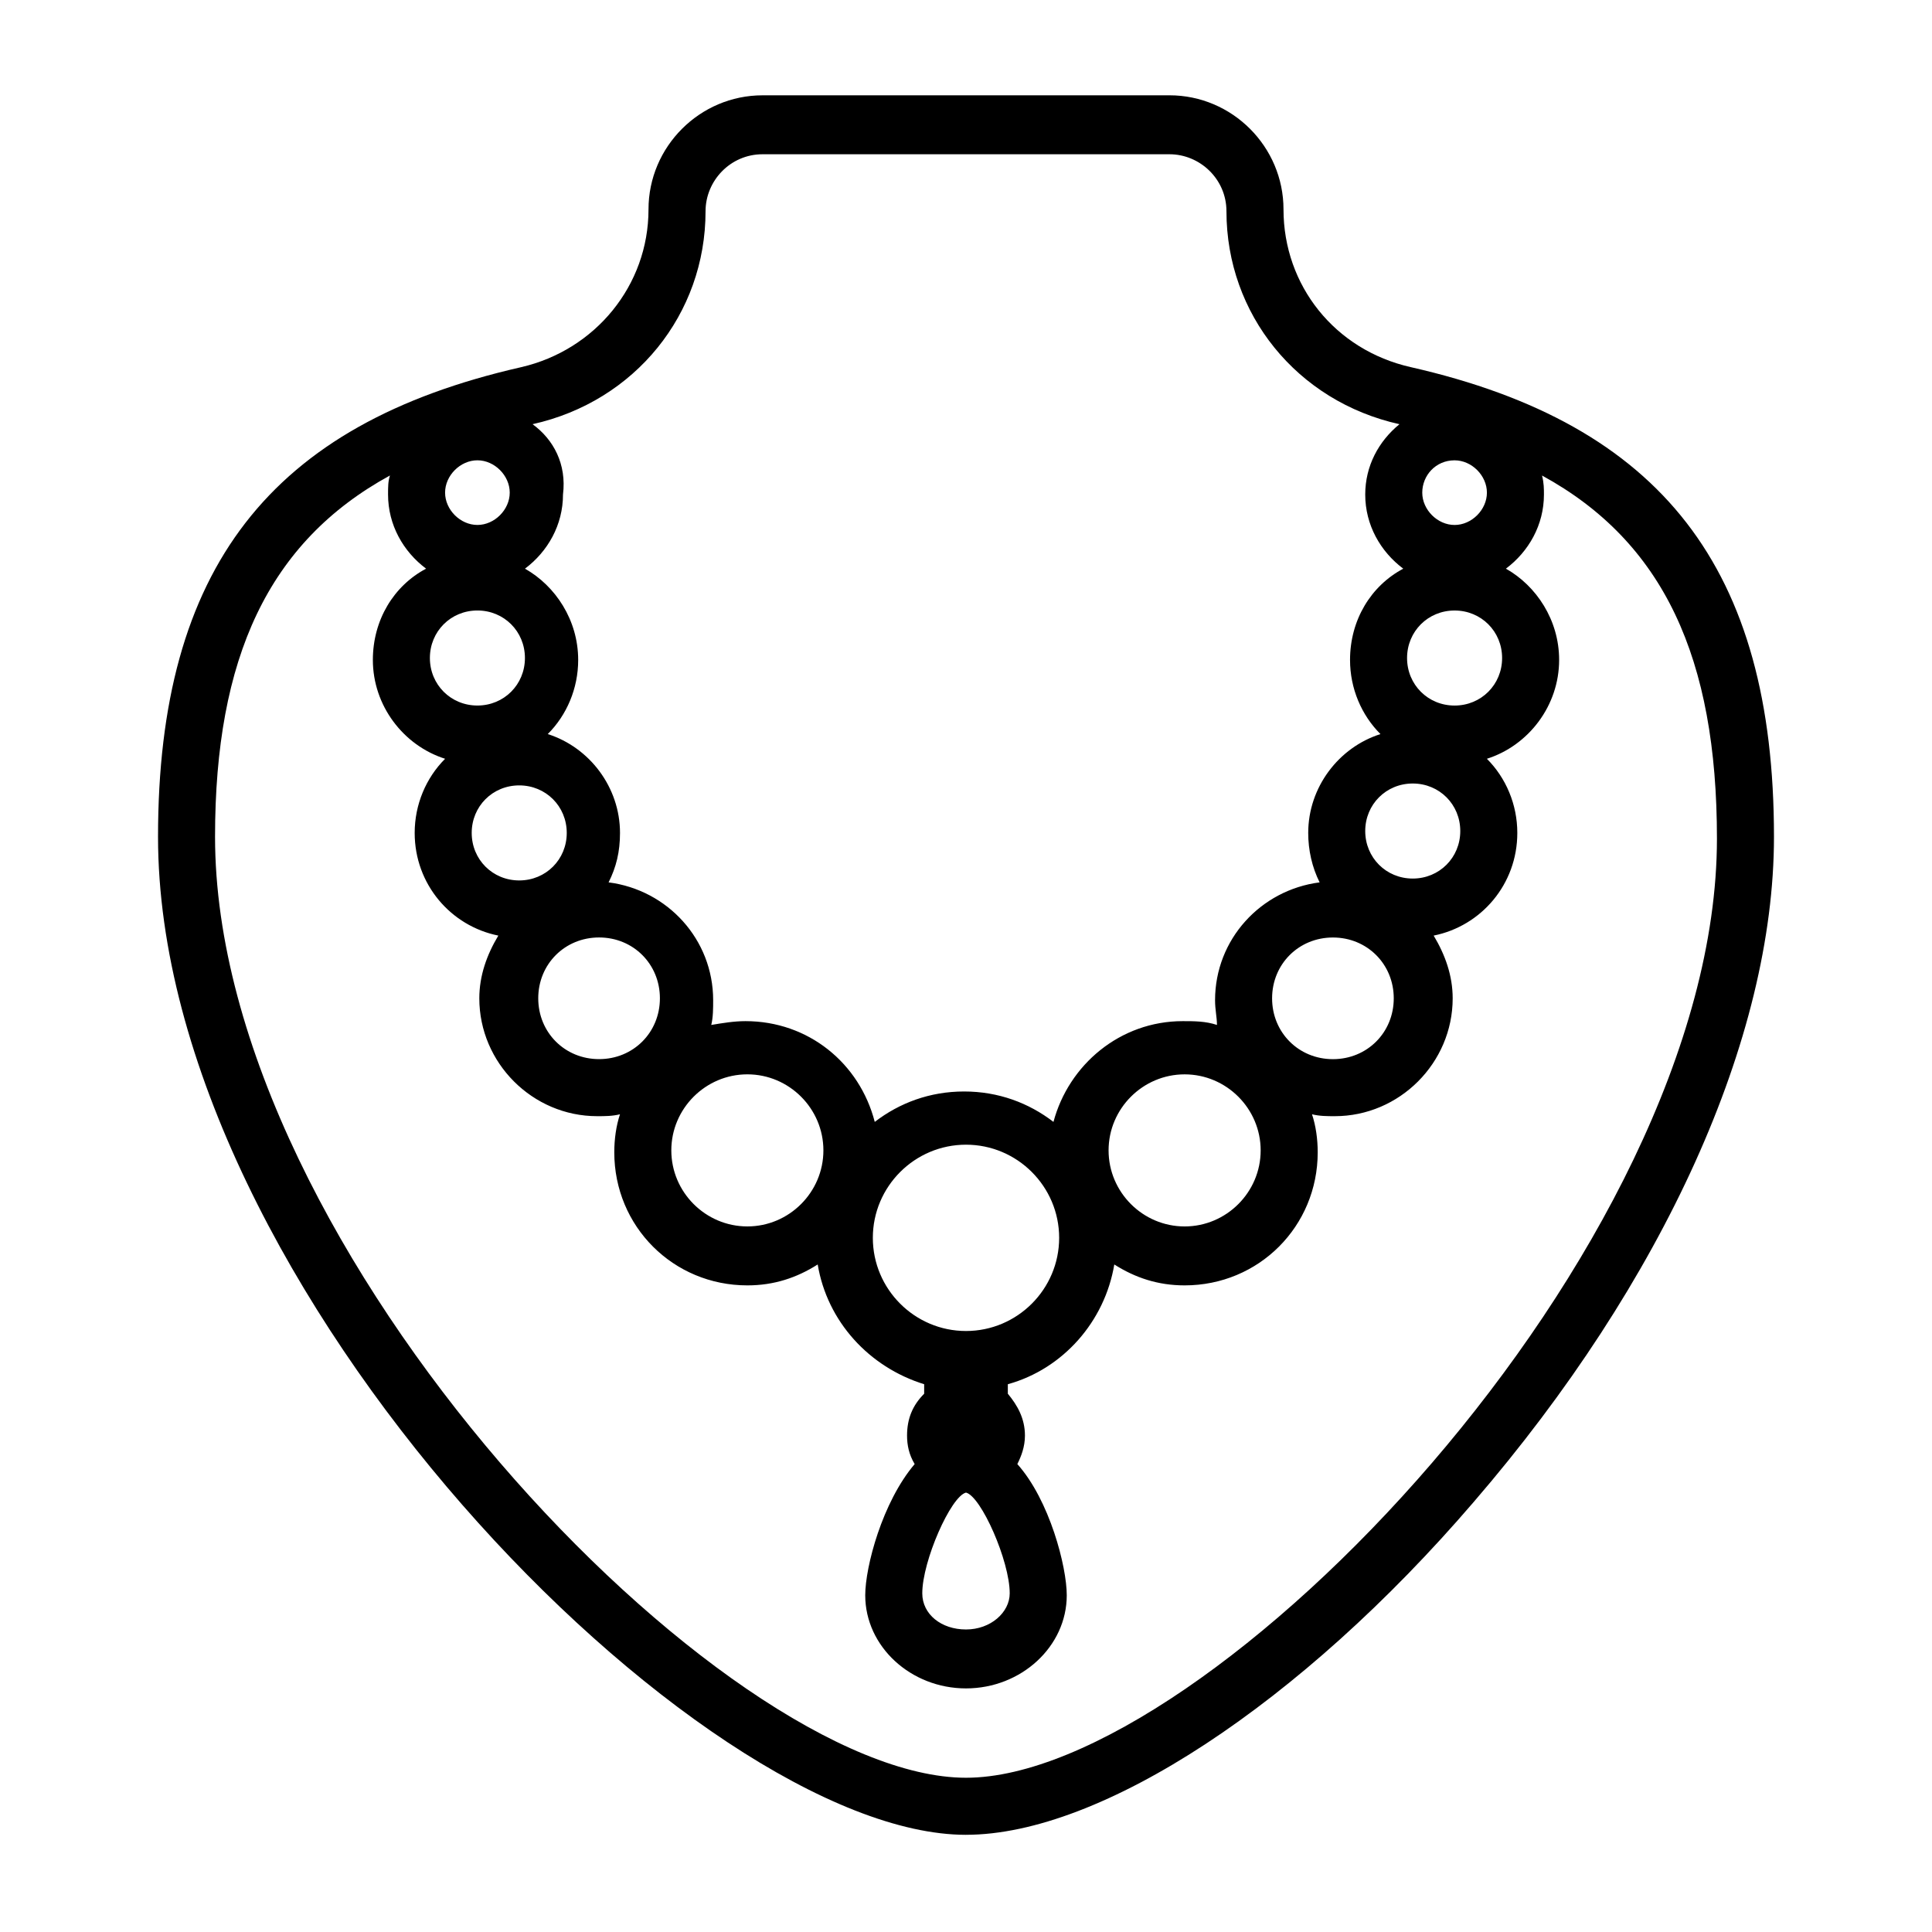 <?xml version="1.0" encoding="UTF-8"?>
<!-- Uploaded to: ICON Repo, www.svgrepo.com, Generator: ICON Repo Mixer Tools -->
<svg fill="#000000" width="800px" height="800px" version="1.1" viewBox="144 144 512 512" xmlns="http://www.w3.org/2000/svg">
 <path d="m400 630.24c35.77 0 88.672-34.762 134.52-88.168 50.383-58.441 79.602-122.93 79.602-176.33 0-71.039-29.727-109.33-96.227-124.44-20.152-4.535-33.754-21.664-33.754-41.816 0-16.625-13.602-30.23-30.23-30.23l-107.82 0.004c-16.625 0-30.23 13.602-30.23 30.23 0 20.152-14.105 37.281-33.754 41.816-66.504 15.113-96.227 53.402-96.227 124.44 0 119.4 143.59 264.5 214.12 264.5zm129.48-364.25c4.535 0 8.566 4.031 8.566 8.566 0 4.535-4.031 8.566-8.566 8.566-4.535 0-8.566-4.031-8.566-8.566 0.004-4.535 3.531-8.566 8.566-8.566zm0 39.801c7.055 0 12.594 5.543 12.594 12.594 0 7.055-5.543 12.594-12.594 12.594-7.055 0-12.594-5.543-12.594-12.594 0-7.051 5.543-12.594 12.594-12.594zm-23.68 58.441c0-7.055 5.543-12.594 12.594-12.594 7.055 0 12.594 5.543 12.594 12.594 0 7.055-5.543 12.594-12.594 12.594-7.051 0.004-12.594-5.539-12.594-12.594zm7.559 44.336c0 9.07-7.055 16.121-16.121 16.121-9.07 0-16.121-7.055-16.121-16.121 0-9.07 7.055-16.121 16.121-16.121s16.121 7.055 16.121 16.121zm-228.23-152.15s0.504-0.504 0 0c27.207-6.047 45.848-29.223 45.848-56.426 0-8.062 6.551-15.113 15.113-15.113h107.82c8.062 0 15.113 6.551 15.113 15.113 0 27.207 18.641 50.383 45.848 56.426-5.543 4.535-9.07 11.082-9.07 18.641 0 8.062 4.031 15.113 10.078 19.648-8.566 4.535-14.105 13.602-14.105 24.184 0 7.559 3.023 14.609 8.062 19.648-11.082 3.527-19.145 14.105-19.145 26.199 0 4.535 1.008 9.07 3.023 13.098-15.617 2.016-27.711 15.113-27.711 31.234 0 2.519 0.504 4.535 0.504 6.551-3.023-1.008-6.047-1.008-9.07-1.008-16.625 0-30.23 11.586-34.258 26.703-6.551-5.039-14.609-8.062-23.68-8.062-9.07 0-17.129 3.023-23.68 8.062-4.031-15.617-17.633-26.703-34.258-26.703-3.023 0-6.047 0.504-9.07 1.008 0.504-2.016 0.504-4.535 0.504-6.551 0-16.121-12.09-29.223-27.711-31.234 2.016-4.031 3.023-8.062 3.023-13.098 0-12.09-8.062-22.672-19.145-26.199 5.039-5.039 8.062-12.09 8.062-19.648 0-10.578-6.047-19.648-14.105-24.184 6.047-4.535 10.078-11.586 10.078-19.648 1.004-8.062-2.523-14.613-8.066-18.641zm192.96 192.45c0 11.082-9.07 20.152-20.152 20.152s-20.152-9.07-20.152-20.152c0-11.082 9.07-20.152 20.152-20.152s20.152 9.07 20.152 20.152zm-78.09 47.863c-13.602 0-24.688-11.082-24.688-24.688 0-13.602 11.082-24.688 24.688-24.688 13.602 0 24.688 11.082 24.688 24.688-0.004 13.602-11.086 24.688-24.688 24.688zm11.586 69.523c0 5.039-5.039 9.574-11.586 9.574-6.551 0-11.586-4.031-11.586-9.574 0-8.566 7.559-25.695 11.586-26.703 4.027 1.012 11.586 18.141 11.586 26.703zm-49.375-117.39c0 11.082-9.07 20.152-20.152 20.152-11.082 0-20.152-9.07-20.152-20.152 0-11.082 9.07-20.152 20.152-20.152 11.086 0 20.152 9.07 20.152 20.152zm-59.449-56.426c9.07 0 16.121 7.055 16.121 16.121 0 9.07-7.055 16.121-16.121 16.121-9.07 0-16.121-7.055-16.121-16.121s7.055-16.121 16.121-16.121zm-21.16-15.113c-7.055 0-12.594-5.543-12.594-12.594 0-7.055 5.543-12.594 12.594-12.594 7.055 0 12.594 5.543 12.594 12.594 0.004 7.051-5.539 12.594-12.594 12.594zm-11.082-111.34c4.535 0 8.566 4.031 8.566 8.566 0 4.535-4.031 8.566-8.566 8.566-4.535 0-8.566-4.031-8.566-8.566 0-4.535 4.031-8.566 8.566-8.566zm0 39.801c7.055 0 12.594 5.543 12.594 12.594 0 7.055-5.543 12.594-12.594 12.594-7.055 0-12.594-5.543-12.594-12.594 0-7.051 5.539-12.594 12.594-12.594zm-23.176-35.77c-0.504 1.512-0.504 3.023-0.504 5.039 0 8.062 4.031 15.113 10.078 19.648-8.566 4.535-14.105 13.602-14.105 24.184 0 12.09 8.062 22.672 19.145 26.199-5.039 5.039-8.062 12.09-8.062 19.648 0 13.602 9.574 24.688 22.168 27.207-3.023 5.039-5.039 10.578-5.039 16.625 0 17.129 14.105 31.234 31.234 31.234 2.016 0 4.031 0 6.047-0.504-1.008 3.023-1.512 6.551-1.512 10.078 0 19.648 15.617 35.266 35.266 35.266 7.055 0 13.098-2.016 18.641-5.543 2.519 15.113 13.602 27.207 28.215 31.738v2.519c-3.023 3.023-4.535 6.551-4.535 11.082 0 2.519 0.504 5.039 2.016 7.559-8.566 10.078-13.098 27.207-13.098 34.762 0 13.602 12.09 24.688 26.703 24.688 14.609 0 26.703-11.082 26.703-24.688 0-7.559-4.535-25.191-13.098-34.762 1.008-2.016 2.016-4.535 2.016-7.559 0-4.535-2.016-8.062-4.535-11.082v-2.519c14.609-4.031 25.695-16.625 28.215-31.738 5.543 3.527 11.586 5.543 18.641 5.543 19.648 0 35.266-15.617 35.266-35.266 0-3.527-0.504-7.055-1.512-10.078 2.016 0.504 4.031 0.504 6.047 0.504 17.129 0 31.234-14.105 31.234-31.234 0-6.047-2.016-11.586-5.039-16.625 12.594-2.519 22.168-13.602 22.168-27.207 0-7.559-3.023-14.609-8.062-19.648 11.082-3.527 19.145-14.105 19.145-26.199 0-10.578-6.047-19.648-14.105-24.184 6.047-4.535 10.078-11.586 10.078-19.648 0-1.512 0-3.023-0.504-5.039 32.242 17.633 46.352 48.367 46.352 96.227-0.004 109.33-135.03 248.88-199.01 248.88-63.984 0-199.01-139.55-199.01-249.39 0-47.355 14.109-78.09 46.352-95.723z"/>
</svg>